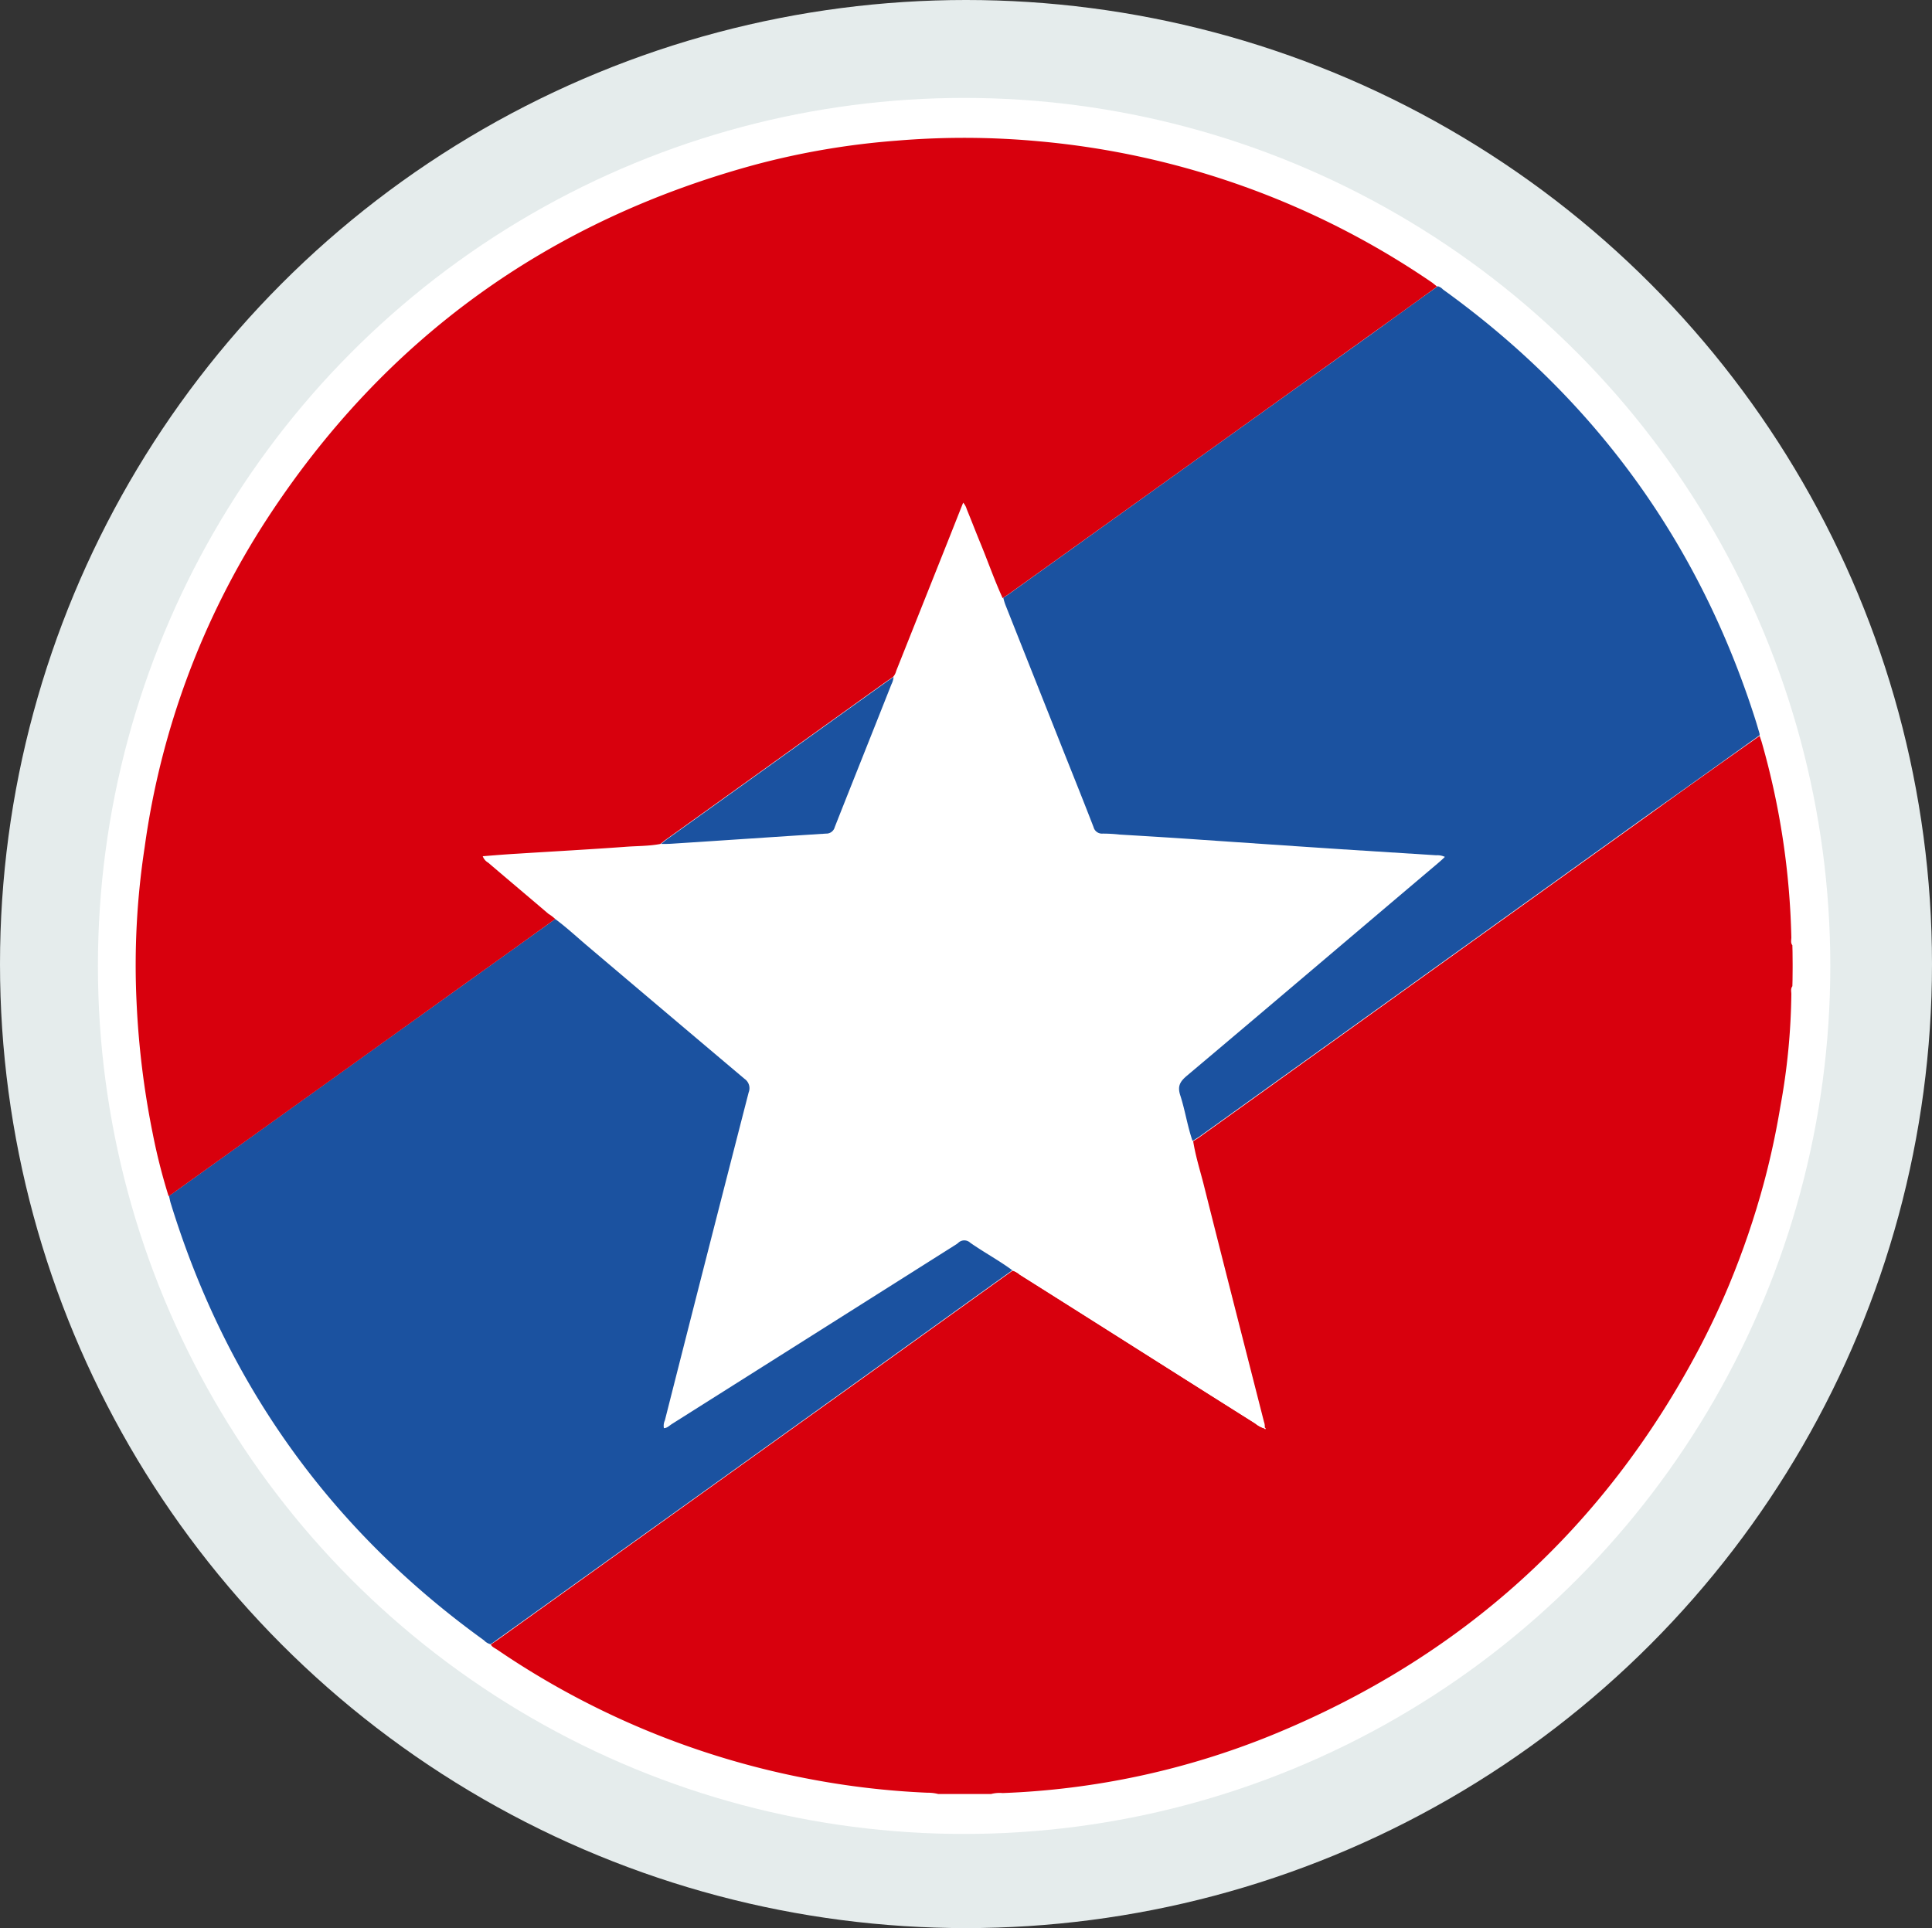 <svg xmlns="http://www.w3.org/2000/svg" xmlns:xlink="http://www.w3.org/1999/xlink" width="513" height="512" viewBox="0 0 513 512">
  <rect x="0" y="0" width="513" height="512" fill="#333333" stroke="none"/>
  <defs>
    <clipPath id="clip-path">
      <ellipse id="HERB" cx="220" cy="220.5" rx="220" ry="220.5" transform="translate(-307 1223)" fill="#e33" stroke="#707070" stroke-width="1"/>
    </clipPath>
  </defs>
  <g id="POLSKA._WISŁA_KRAKÓW" data-name="POLSKA. WISŁA KRAKÓW" transform="translate(343 -1187)">
    <ellipse id="Ellipse_1" data-name="Ellipse 1" cx="256.5" cy="256" rx="256.5" ry="256" transform="translate(-343 1187)" fill="#e5ecec"/>
    <ellipse id="Ellipse_9" data-name="Ellipse 9" cx="230" cy="230.5" rx="230" ry="230.5" transform="translate(-317 1213)" fill="#fff"/>
    <g id="Mask_Group_121" data-name="Mask Group 121" clip-path="url(#clip-path)">
      <g id="POLSKA._WISŁA_KRAKÓW-2" data-name="POLSKA. WISŁA KRAKÓW" transform="translate(-307.16 1223.41)">
        <path id="Path_594" data-name="Path 594" d="M227.3,439.988h-14a10.672,10.672,0,0,0-2.835-.344,215.953,215.953,0,0,1-31.612-3.694A219.49,219.49,0,0,1,96.21,401.676c-.6-.43-1.374-.687-1.718-1.374.43-.344.859-.6,1.374-.945q47.8-34.275,95.523-68.464c13.916-9.965,27.746-19.929,41.662-29.894a5.616,5.616,0,0,1,1.976,1.117c20.874,13.143,41.662,26.372,62.536,39.515a7.659,7.659,0,0,0,2.319,1.289c.086.172.258.258.344.086.086-.086-.086-.258-.258-.172a3.432,3.432,0,0,0-.172-1.632c-5.412-21.218-10.824-42.35-16.15-63.567-.945-3.608-2.062-7.216-2.663-11,.43-.258.945-.6,1.374-.859l120.348-86.331c9.535-6.872,19.07-13.658,28.691-20.445l.515,1.546a204.664,204.664,0,0,1,7.9,51.971c0,.687-.258,1.546.344,2.148v10.738c-.6.687-.344,1.46-.344,2.148a174.493,174.493,0,0,1-2.921,29.894,212.463,212.463,0,0,1-21.389,63.911c-25.341,48.191-63.4,82.466-113.648,103a210.118,210.118,0,0,1-71.47,15.376A8.864,8.864,0,0,0,227.3,439.988Z" fill="#d8000d"/>
        <path id="Path_595" data-name="Path 595" d="M299.711,342.834a6.919,6.919,0,0,1-2.319-1.289c-20.874-13.143-41.662-26.372-62.536-39.515a5.616,5.616,0,0,0-1.976-1.117c-3.608-2.663-7.559-4.725-11.167-7.3a2.3,2.3,0,0,0-3.264.086c-.086.086-.258.172-.344.258q-37.754,23.838-75.593,47.761a5.156,5.156,0,0,1-2.148,1.117,3.375,3.375,0,0,1,.258-2.062q11.081-43.552,22.249-87.1a2.955,2.955,0,0,0-1.117-3.608c-14.174-11.854-28.176-23.881-42.35-35.821-2.577-2.233-5.154-4.553-7.9-6.614-.515-.43-.945-.945-1.46-1.374-5.326-4.553-10.652-9.02-15.978-13.572-.515-.43-1.289-.773-1.46-1.718,3.178-.258,6.271-.43,9.363-.687,9.449-.6,18.9-1.117,28.348-1.8a87.555,87.555,0,0,0,9.449-.773c1.031,0,2.062,0,3.092-.086,13.572-.859,27.145-1.8,40.631-2.663a2.235,2.235,0,0,0,2.319-1.718c4.982-12.628,10.051-25.255,15.033-37.883a4.845,4.845,0,0,0,.6-1.976,4.926,4.926,0,0,0,.859-1.632l13.143-32.986c1.546-3.866,3.092-7.731,4.639-11.683a3.8,3.8,0,0,1,.945,1.718c1.2,2.921,2.319,5.841,3.522,8.762,2.062,4.9,3.78,9.965,6.013,14.861.172.687.43,1.289.6,1.976,5.24,13.229,10.48,26.372,15.72,39.6,2.577,6.443,5.154,12.885,7.645,19.328a2.192,2.192,0,0,0,2.405,1.718c1.546,0,3.007.172,4.553.258,7.216.43,14.346.945,21.561,1.374,11.339.773,22.764,1.546,34.1,2.319l28.348,1.8a6.075,6.075,0,0,1,2.319.43c-.687.687-1.289,1.2-1.89,1.718-22.163,18.812-44.411,37.711-66.66,56.437-1.8,1.546-2.491,2.749-1.718,5.154,1.374,3.951,1.976,8.075,3.264,12.112.6,3.694,1.718,7.3,2.663,11,5.326,21.218,10.824,42.35,16.15,63.567a2.625,2.625,0,0,1,.172,1.632C299.8,342.748,299.8,342.748,299.711,342.834Z" fill="#fff"/>
        <path id="Path_596" data-name="Path 596" d="M280.813,266.553c-1.374-3.952-1.976-8.161-3.264-12.112-.773-2.405-.086-3.608,1.718-5.154,22.249-18.727,44.411-37.625,66.66-56.437.6-.515,1.2-1.031,1.89-1.718a4.788,4.788,0,0,0-2.319-.43l-28.348-1.8c-11.339-.773-22.764-1.546-34.1-2.319-7.216-.515-14.346-.945-21.561-1.374a40.442,40.442,0,0,0-4.553-.258,2.307,2.307,0,0,1-2.405-1.718c-2.491-6.443-5.068-12.885-7.645-19.328-5.24-13.229-10.48-26.372-15.72-39.6a13.281,13.281,0,0,1-.6-1.976l1.546-1.031q48.835-35.048,97.756-70.1c5.326-3.866,10.652-7.731,16.064-11.6a2.886,2.886,0,0,1,1.374.859q61.72,44.454,83.926,117.342a4.311,4.311,0,0,1,.172,1.031c-9.535,6.786-19.07,13.658-28.691,20.445L282.359,265.608C281.757,265.952,281.328,266.3,280.813,266.553Z" fill="#1b52a0"/>
        <path id="Path_597" data-name="Path 597" d="M111.586,207.624c2.749,2.062,5.326,4.381,7.9,6.614q21.132,17.91,42.35,35.821a3.02,3.02,0,0,1,1.117,3.608q-11.21,43.552-22.249,87.1a3.375,3.375,0,0,0-.258,2.062c.859,0,1.46-.687,2.148-1.117q37.754-23.838,75.593-47.761c.086-.086.258-.172.344-.258a2.3,2.3,0,0,1,3.264-.086c3.694,2.577,7.559,4.639,11.167,7.3-13.916,9.965-27.746,19.929-41.662,29.894q-47.8,34.275-95.523,68.464c-.43.344-.859.6-1.374.945a3.565,3.565,0,0,1-1.718-1.031Q31.612,355.118,9.449,282.96c-.172-.6-.258-1.2-.43-1.8.6-.43,1.117-.773,1.718-1.2q39.3-28.219,78.686-56.437C96.725,218.276,104.2,212.95,111.586,207.624Z" fill="#1b52a0"/>
        <path id="Path_598" data-name="Path 598" d="M299.883,342.662c.172,0,.258.086.258.172-.086.172-.258.172-.344-.086Z" fill="#fff"/>
        <path id="Path_599" data-name="Path 599" d="M111.586,207.624C104.2,212.95,96.811,218.276,89.338,223.6q-39.3,28.219-78.686,56.437c-.515.43-1.117.773-1.718,1.2a156.135,156.135,0,0,1-4.209-16.579,227.564,227.564,0,0,1-4.3-34.876,206.848,206.848,0,0,1,2.148-41.233,212.872,212.872,0,0,1,32.557-87.276C66.316,53.517,109.7,22.249,164.759,7.3A205.652,205.652,0,0,1,202.213.945a214.608,214.608,0,0,1,37.883.172A219.465,219.465,0,0,1,344.466,38.656l1.289,1.031c-5.326,3.866-10.652,7.731-16.064,11.6q-48.835,35.048-97.756,70.1l-1.546,1.031c-2.233-4.9-3.951-9.879-6.013-14.861-1.2-2.921-2.319-5.841-3.522-8.762a4.3,4.3,0,0,0-.945-1.718c-1.546,3.866-3.092,7.817-4.639,11.683l-13.143,32.986a3.738,3.738,0,0,1-.859,1.632l-1.546,1.031c-19.671,14.088-39.257,28.176-58.929,42.264L139.5,187.7c-3.092.6-6.271.515-9.449.773-9.449.687-18.9,1.2-28.348,1.8-3.092.172-6.185.43-9.363.687a3.279,3.279,0,0,0,1.46,1.718c5.326,4.553,10.652,9.02,15.978,13.572A10.956,10.956,0,0,1,111.586,207.624Z" fill="#d8000d"/>
        <path id="Path_600" data-name="Path 600" d="M139.676,187.7l1.289-1.031c19.671-14.088,39.257-28.176,58.929-42.264l1.546-1.031a5.809,5.809,0,0,1-.6,1.976c-4.982,12.628-10.05,25.255-15.033,37.883a2.3,2.3,0,0,1-2.319,1.718c-13.572.859-27.145,1.8-40.632,2.663C141.738,187.7,140.707,187.7,139.676,187.7Z" fill="#1b52a0"/>
      </g>
    </g>
  </g>
</svg>
